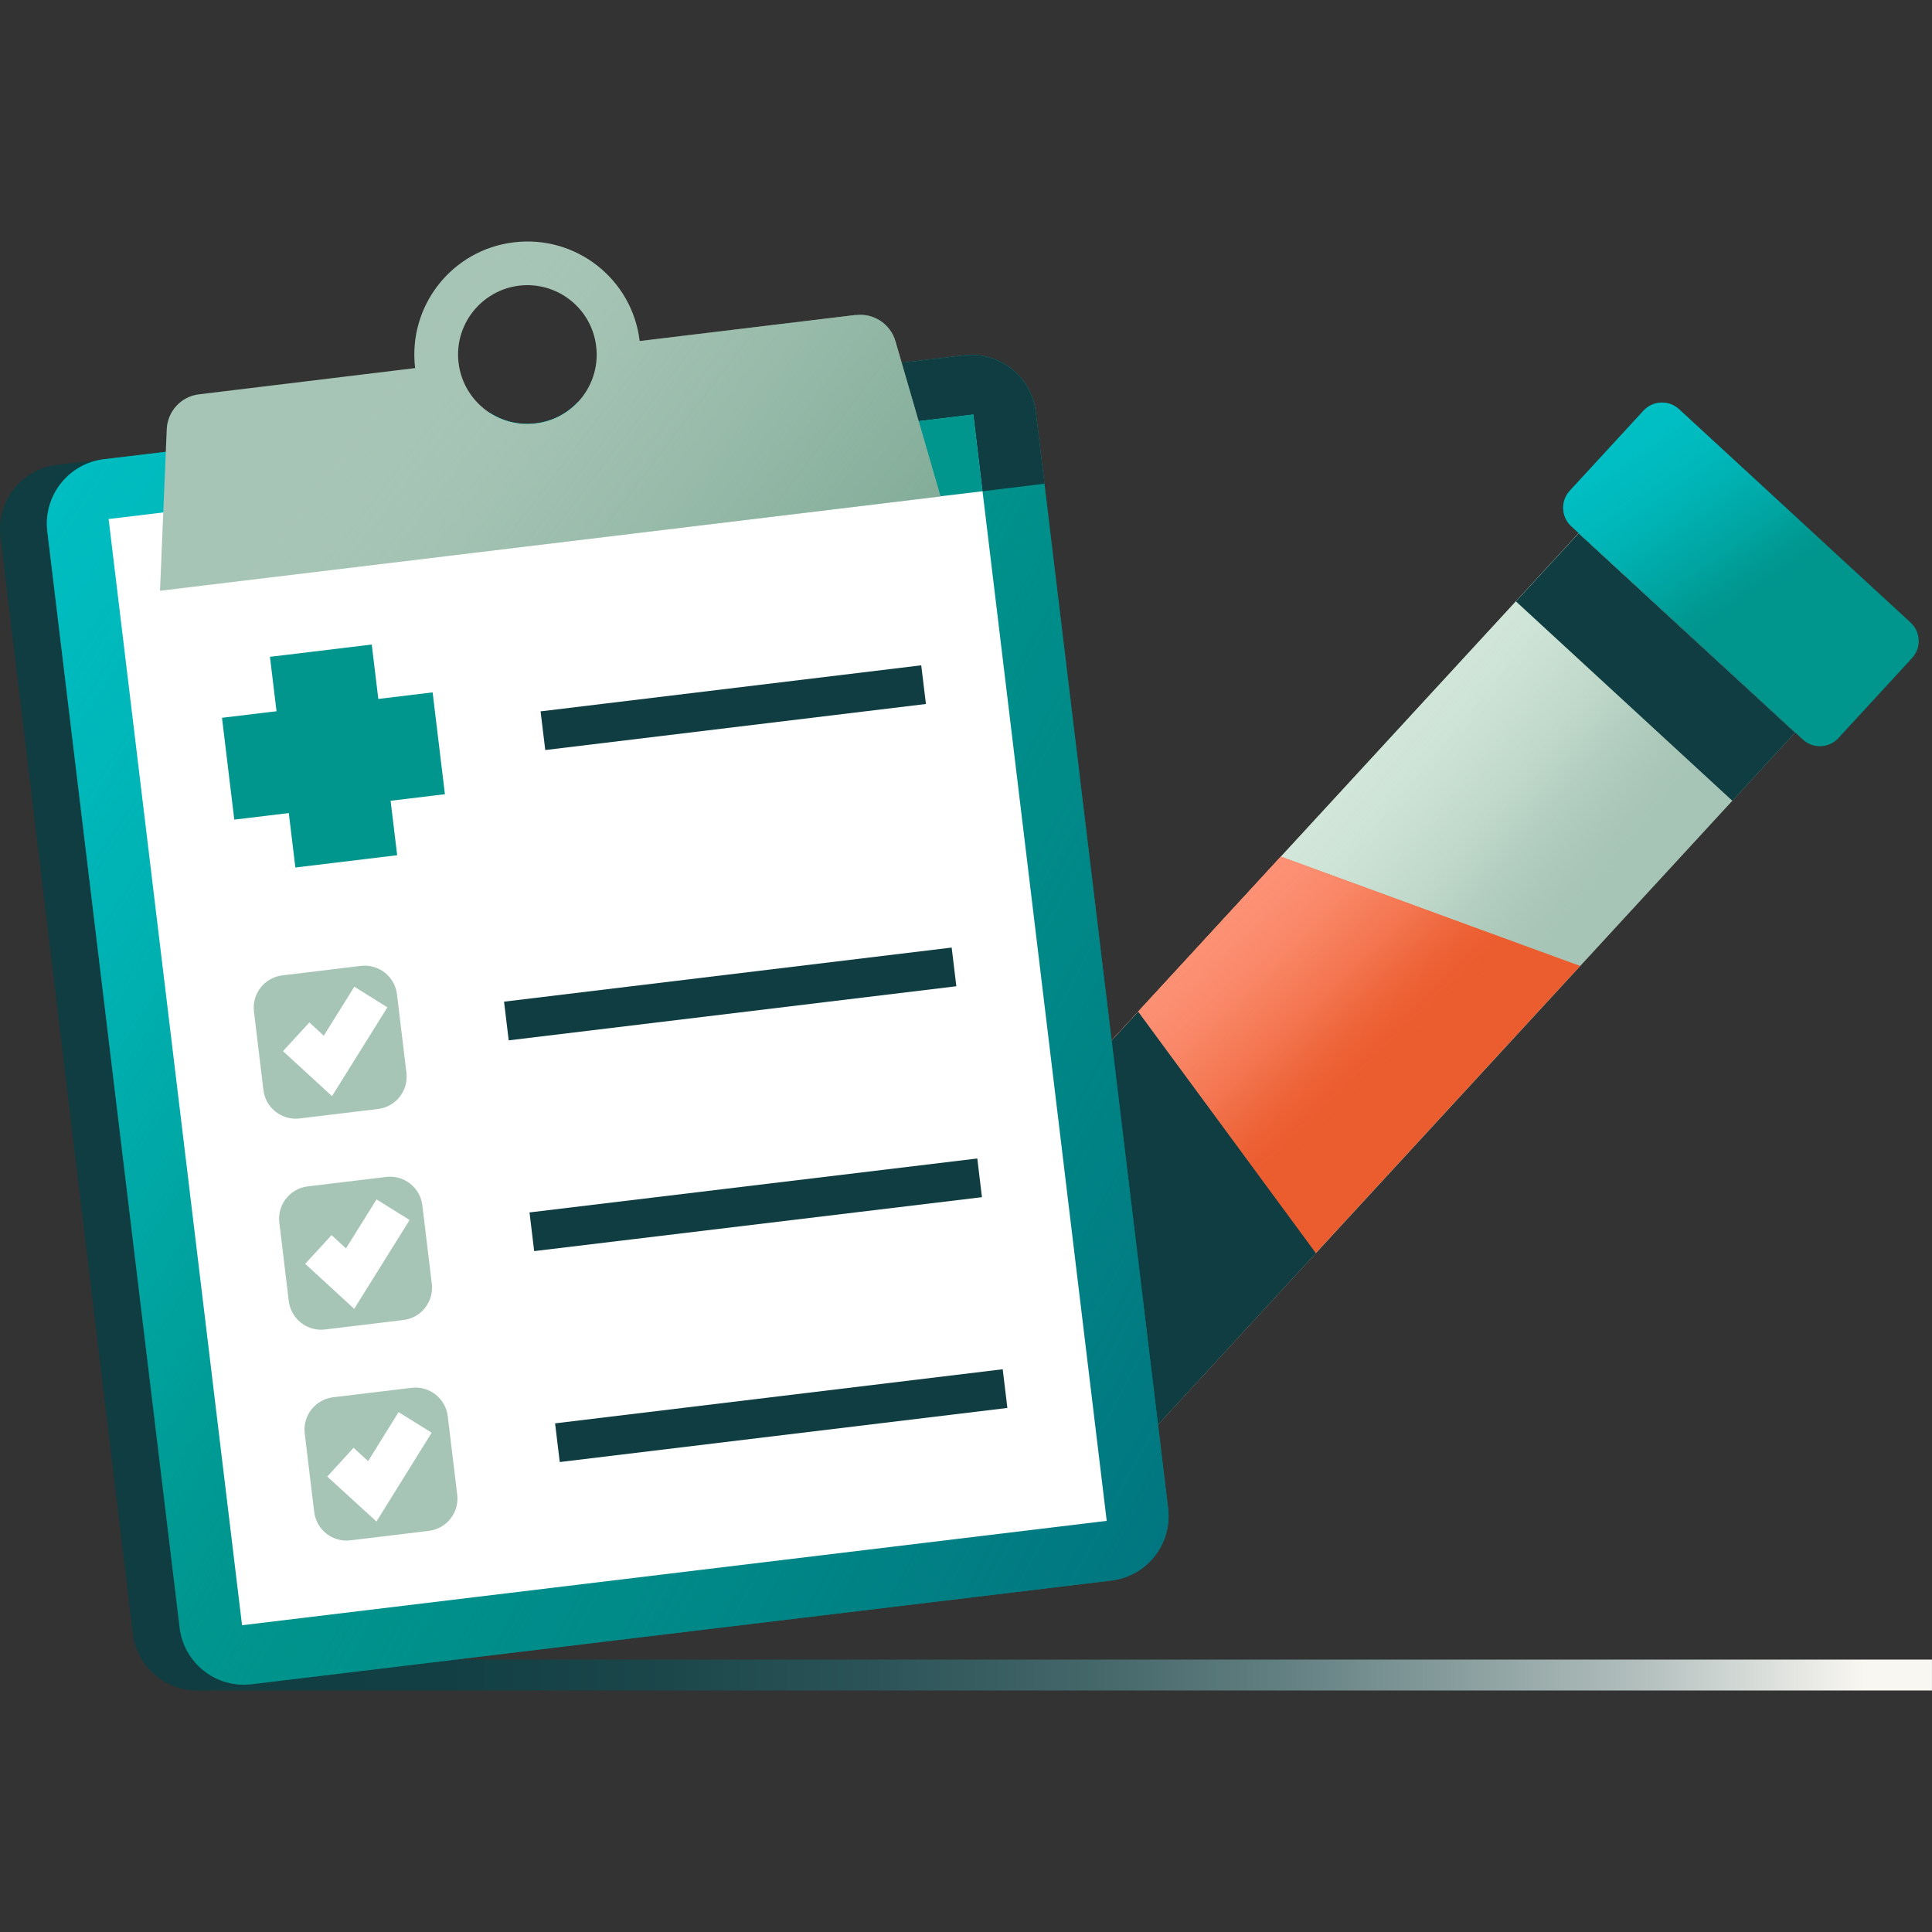 <svg width="120" height="120" viewBox="0 0 120 120" fill="none" xmlns="http://www.w3.org/2000/svg">
<rect x="0" y="0" width="120" height="120" fill="#333333" stroke="none"/>
<path d="M119.998 103.08H12.185V105H119.998V103.08Z" fill="url(#paint0_linear_4334_1264)"/>
<path d="M98.049 33.121L111.493 45.505L68.164 92.574C64.751 96.282 58.966 96.528 55.252 93.107C51.546 89.692 51.3 83.906 54.72 80.191L98.049 33.121Z" fill="#A7C5B6"/>
<path d="M98.049 33.121L111.493 45.505L68.164 92.574C64.751 96.282 58.966 96.528 55.252 93.107C51.546 89.692 51.3 83.906 54.72 80.191L98.049 33.121Z" fill="url(#paint1_linear_4334_1264)"/>
<path d="M55.247 93.099C51.538 89.679 51.298 83.898 54.717 80.188L79.55 53.206L98.146 59.996L68.153 92.569C64.734 96.279 58.956 96.519 55.247 93.099Z" fill="#EB5C2E"/>
<path d="M55.247 93.099C51.538 89.679 51.298 83.898 54.717 80.188L79.55 53.206L98.146 59.996L68.153 92.569C64.734 96.279 58.956 96.519 55.247 93.099Z" fill="url(#paint2_linear_4334_1264)"/>
<path d="M111.495 45.508L98.051 33.124L94.157 37.354L107.601 49.738L111.495 45.508Z" fill="#0F3D42"/>
<path d="M118.671 38.668L104.286 25.417C103.652 24.834 102.666 24.874 102.082 25.508L97.504 30.481C96.921 31.115 96.961 32.102 97.595 32.686L111.98 45.937C112.614 46.52 113.601 46.48 114.184 45.846L118.762 40.873C119.345 40.239 119.305 39.252 118.671 38.668Z" fill="#00958D"/>
<path d="M118.671 38.668L104.286 25.417C103.652 24.834 102.666 24.874 102.082 25.508L97.504 30.481C96.921 31.115 96.961 32.102 97.595 32.686L111.98 45.937C112.614 46.52 113.601 46.48 114.184 45.846L118.762 40.873C119.345 40.239 119.305 39.252 118.671 38.668Z" fill="url(#paint3_linear_4334_1264)"/>
<path d="M81.731 77.837L68.164 92.579C66.524 94.359 64.345 95.339 62.105 95.499V72.177L70.693 62.836L81.731 77.837Z" fill="#0F3D42"/>
<path d="M15.636 104.62L12.717 104.97C10.508 105.24 8.508 103.66 8.248 101.45L0.03 33.354C-0.24 31.144 1.33 29.134 3.539 28.873L6.459 28.523C4.249 28.794 2.69 30.804 2.949 33.004L11.167 101.1C11.437 103.31 13.437 104.89 15.636 104.62Z" fill="#0F3D42"/>
<path d="M69.034 98.169L15.637 104.61C13.428 104.88 11.428 103.31 11.158 101.1L2.94 33.004C2.68 30.794 4.25 28.794 6.459 28.523L10.298 28.064L30.413 25.633C31.233 26.163 32.233 26.423 33.273 26.293C34.322 26.173 35.232 25.673 35.902 24.963L56.007 22.533L59.856 22.073C62.065 21.813 64.065 23.383 64.335 25.593L72.553 93.689C72.813 95.899 71.243 97.899 69.034 98.169Z" fill="#00958D"/>
<path d="M69.034 98.169L15.637 104.61C13.428 104.88 11.428 103.31 11.158 101.1L2.94 33.004C2.68 30.794 4.25 28.794 6.459 28.523L10.298 28.064L30.413 25.633C31.233 26.163 32.233 26.423 33.273 26.293C34.322 26.173 35.232 25.673 35.902 24.963L56.007 22.533L59.856 22.073C62.065 21.813 64.065 23.383 64.335 25.593L72.553 93.689C72.813 95.899 71.243 97.899 69.034 98.169Z" fill="url(#paint4_linear_4334_1264)"/>
<path d="M69.034 98.169L15.637 104.61C13.428 104.88 11.428 103.31 11.158 101.1L2.94 33.004C2.68 30.794 4.25 28.794 6.459 28.523L10.298 28.064L30.413 25.633C31.233 26.163 32.233 26.423 33.273 26.293C34.322 26.173 35.232 25.673 35.902 24.963L56.007 22.533L59.856 22.073C62.065 21.813 64.065 23.383 64.335 25.593L72.553 93.689C72.813 95.899 71.243 97.899 69.034 98.169Z" fill="url(#paint5_linear_4334_1264)"/>
<path d="M60.453 25.756L6.746 32.238L15.034 100.946L68.74 94.463L60.453 25.756Z" fill="white"/>
<path d="M64.874 30.043L61.025 30.513L60.455 25.743L55.106 26.393L52.537 22.953L56.006 22.533L59.855 22.073C62.065 21.813 64.064 23.383 64.334 25.593L64.874 30.043Z" fill="#0F3D42"/>
<path d="M61.026 30.514L58.417 30.824L55.107 26.393L60.456 25.743L61.026 30.514Z" fill="#00958D"/>
<path d="M53.157 19.563L39.73 21.183C39.27 17.332 35.771 14.582 31.912 15.052C28.063 15.512 25.324 19.013 25.784 22.863L12.357 24.493C11.247 24.623 10.407 25.543 10.357 26.653L9.938 36.694L58.415 30.834L55.616 21.193C55.306 20.123 54.266 19.433 53.157 19.573V19.563ZM33.272 26.303C32.232 26.433 31.232 26.173 30.412 25.643C29.383 24.963 28.643 23.863 28.483 22.543C28.193 20.183 29.883 18.033 32.242 17.742C34.601 17.462 36.751 19.143 37.031 21.513C37.191 22.823 36.741 24.073 35.901 24.973C35.231 25.683 34.321 26.183 33.272 26.303Z" fill="#A7C5B6"/>
<path d="M53.157 19.563L39.73 21.183C39.27 17.332 35.771 14.582 31.912 15.052C28.063 15.512 25.324 19.013 25.784 22.863L12.357 24.493C11.247 24.623 10.407 25.543 10.357 26.653L9.938 36.694L58.415 30.834L55.616 21.193C55.306 20.123 54.266 19.433 53.157 19.573V19.563ZM33.272 26.303C32.232 26.433 31.232 26.173 30.412 25.643C29.383 24.963 28.643 23.863 28.483 22.543C28.193 20.183 29.883 18.033 32.242 17.742C34.601 17.462 36.751 19.143 37.031 21.513C37.191 22.823 36.741 24.073 35.901 24.973C35.231 25.683 34.321 26.183 33.272 26.303Z" fill="url(#paint6_linear_4334_1264)"/>
<path d="M23.09 40.033L16.768 40.796L18.346 53.882L24.669 53.119L23.09 40.033Z" fill="#00958D"/>
<path d="M27.634 49.33L26.871 43.005L13.789 44.584L14.552 50.909L27.634 49.33Z" fill="#00958D"/>
<path fill-rule="evenodd" clip-rule="evenodd" d="M57.511 43.726L33.867 46.586L33.576 44.184L57.22 41.324L57.511 43.726Z" fill="#0F3D42"/>
<path d="M22.41 59.994L17.536 60.582C16.429 60.716 15.64 61.722 15.773 62.83L16.361 67.705C16.495 68.813 17.501 69.602 18.608 69.469L23.482 68.88C24.589 68.747 25.378 67.74 25.244 66.633L24.657 61.758C24.523 60.65 23.517 59.86 22.41 59.994Z" fill="#A7C5B6"/>
<path fill-rule="evenodd" clip-rule="evenodd" d="M59.4 61.258L31.597 64.618L31.307 62.215L59.11 58.855L59.4 61.258Z" fill="#0F3D42"/>
<path d="M23.986 73.102L19.112 73.69C18.005 73.823 17.216 74.83 17.349 75.937L17.937 80.812C18.071 81.92 19.077 82.71 20.184 82.576L25.058 81.988C26.165 81.854 26.954 80.848 26.821 79.74L26.233 74.865C26.099 73.757 25.093 72.968 23.986 73.102Z" fill="#A7C5B6"/>
<path fill-rule="evenodd" clip-rule="evenodd" d="M60.991 74.359L33.178 77.709L32.889 75.306L60.702 71.956L60.991 74.359Z" fill="#0F3D42"/>
<path d="M25.564 86.199L20.691 86.787C19.583 86.921 18.794 87.927 18.927 89.035L19.515 93.91C19.649 95.017 20.655 95.807 21.762 95.674L26.636 95.085C27.743 94.952 28.532 93.945 28.399 92.838L27.811 87.963C27.677 86.855 26.671 86.065 25.564 86.199Z" fill="#A7C5B6"/>
<path fill-rule="evenodd" clip-rule="evenodd" d="M62.57 87.45L34.767 90.81L34.477 88.407L62.28 85.047L62.57 87.45Z" fill="#0F3D42"/>
<path fill-rule="evenodd" clip-rule="evenodd" d="M24.062 62.567L20.621 68.084L17.578 65.288L19.215 63.505L20.111 64.329L22.009 61.286L24.062 62.567Z" fill="white"/>
<path fill-rule="evenodd" clip-rule="evenodd" d="M25.441 75.778L22 81.295L18.957 78.499L20.594 76.716L21.49 77.54L23.388 74.497L25.441 75.778Z" fill="white"/>
<path fill-rule="evenodd" clip-rule="evenodd" d="M26.811 88.987L23.383 94.505L20.328 91.712L21.96 89.925L22.865 90.753L24.756 87.71L26.811 88.987Z" fill="white"/>
<defs>
<linearGradient id="paint0_linear_4334_1264" x1="8.047" y1="104.04" x2="115.859" y2="104.04" gradientUnits="userSpaceOnUse">
<stop stop-color="#0F3D42"/>
<stop offset="0.18" stop-color="#123F44"/>
<stop offset="0.31" stop-color="#1B474B"/>
<stop offset="0.43" stop-color="#2C5458"/>
<stop offset="0.55" stop-color="#436669"/>
<stop offset="0.66" stop-color="#617E80"/>
<stop offset="0.76" stop-color="#869C9C"/>
<stop offset="0.87" stop-color="#B2BFBD"/>
<stop offset="0.96" stop-color="#E4E6E2"/>
<stop offset="1" stop-color="#F9F7F2"/>
</linearGradient>
<linearGradient id="paint1_linear_4334_1264" x1="63.93" y1="52.58" x2="86.231" y2="71.064" gradientUnits="userSpaceOnUse">
<stop stop-color="#D7EBDE"/>
<stop offset="0.28" stop-color="#D6EADD" stop-opacity="0.99"/>
<stop offset="0.42" stop-color="#D4E9DC" stop-opacity="0.96"/>
<stop offset="0.53" stop-color="#D2E7DA" stop-opacity="0.9"/>
<stop offset="0.62" stop-color="#CEE4D6" stop-opacity="0.82"/>
<stop offset="0.71" stop-color="#C9E0D2" stop-opacity="0.72"/>
<stop offset="0.78" stop-color="#C3DBCD" stop-opacity="0.59"/>
<stop offset="0.85" stop-color="#BBD5C7" stop-opacity="0.44"/>
<stop offset="0.92" stop-color="#B3CEC0" stop-opacity="0.26"/>
<stop offset="0.98" stop-color="#AAC7B8" stop-opacity="0.06"/>
<stop offset="1" stop-color="#A7C5B6" stop-opacity="0"/>
</linearGradient>
<linearGradient id="paint2_linear_4334_1264" x1="55.237" y1="54.506" x2="76.129" y2="75.96" gradientUnits="userSpaceOnUse">
<stop stop-color="#FF997E"/>
<stop offset="0.35" stop-color="#FE987D" stop-opacity="0.99"/>
<stop offset="0.49" stop-color="#FE967B" stop-opacity="0.97"/>
<stop offset="0.59" stop-color="#FD9377" stop-opacity="0.92"/>
<stop offset="0.67" stop-color="#FC8F72" stop-opacity="0.85"/>
<stop offset="0.73" stop-color="#FA8A6A" stop-opacity="0.76"/>
<stop offset="0.8" stop-color="#F88362" stop-opacity="0.65"/>
<stop offset="0.85" stop-color="#F57B57" stop-opacity="0.52"/>
<stop offset="0.9" stop-color="#F2724B" stop-opacity="0.37"/>
<stop offset="0.95" stop-color="#EF683E" stop-opacity="0.2"/>
<stop offset="1" stop-color="#EB5C2E" stop-opacity="0"/>
</linearGradient>
<linearGradient id="paint3_linear_4334_1264" x1="94.269" y1="15.725" x2="109.382" y2="37.472" gradientUnits="userSpaceOnUse">
<stop stop-color="#00C2C8"/>
<stop offset="0.39" stop-color="#00C1C7" stop-opacity="0.99"/>
<stop offset="0.53" stop-color="#00C0C5" stop-opacity="0.96"/>
<stop offset="0.63" stop-color="#00BDC1" stop-opacity="0.9"/>
<stop offset="0.71" stop-color="#00B9BC" stop-opacity="0.81"/>
<stop offset="0.78" stop-color="#00B4B6" stop-opacity="0.7"/>
<stop offset="0.85" stop-color="#00AEAE" stop-opacity="0.57"/>
<stop offset="0.9" stop-color="#00A7A4" stop-opacity="0.4"/>
<stop offset="0.95" stop-color="#009F9A" stop-opacity="0.22"/>
<stop offset="1" stop-color="#00958D" stop-opacity="0"/>
</linearGradient>
<linearGradient id="paint4_linear_4334_1264" x1="98.816" y1="95.939" x2="25.794" y2="56.996" gradientUnits="userSpaceOnUse">
<stop stop-color="#02687A"/>
<stop offset="0.14" stop-color="#016A7B" stop-opacity="0.93"/>
<stop offset="0.37" stop-color="#01737E" stop-opacity="0.75"/>
<stop offset="0.65" stop-color="#008084" stop-opacity="0.45"/>
<stop offset="0.97" stop-color="#00938C" stop-opacity="0.04"/>
<stop offset="1" stop-color="#00958D" stop-opacity="0"/>
</linearGradient>
<linearGradient id="paint5_linear_4334_1264" x1="-30.371" y1="19.403" x2="41.715" y2="65.885" gradientUnits="userSpaceOnUse">
<stop stop-color="#00C2C8"/>
<stop offset="0.27" stop-color="#00C1C7" stop-opacity="0.99"/>
<stop offset="0.41" stop-color="#00BFC4" stop-opacity="0.95"/>
<stop offset="0.53" stop-color="#00BCC0" stop-opacity="0.88"/>
<stop offset="0.64" stop-color="#00B8BB" stop-opacity="0.78"/>
<stop offset="0.73" stop-color="#00B2B3" stop-opacity="0.65"/>
<stop offset="0.81" stop-color="#00ABAA" stop-opacity="0.5"/>
<stop offset="0.89" stop-color="#00A39F" stop-opacity="0.31"/>
<stop offset="0.97" stop-color="#009993" stop-opacity="0.1"/>
<stop offset="1" stop-color="#00958D" stop-opacity="0"/>
</linearGradient>
<linearGradient id="paint6_linear_4334_1264" x1="79.86" y1="64.626" x2="24.9" y2="22.661" gradientUnits="userSpaceOnUse">
<stop stop-color="#5D937B"/>
<stop offset="0.16" stop-color="#5F947C" stop-opacity="0.97"/>
<stop offset="0.33" stop-color="#659881" stop-opacity="0.89"/>
<stop offset="0.5" stop-color="#6F9F89" stop-opacity="0.75"/>
<stop offset="0.66" stop-color="#7DA994" stop-opacity="0.56"/>
<stop offset="0.83" stop-color="#8FB5A3" stop-opacity="0.31"/>
<stop offset="0.99" stop-color="#A6C4B5" stop-opacity="0.01"/>
<stop offset="1" stop-color="#A7C5B6" stop-opacity="0"/>
</linearGradient>
</defs>
</svg>
